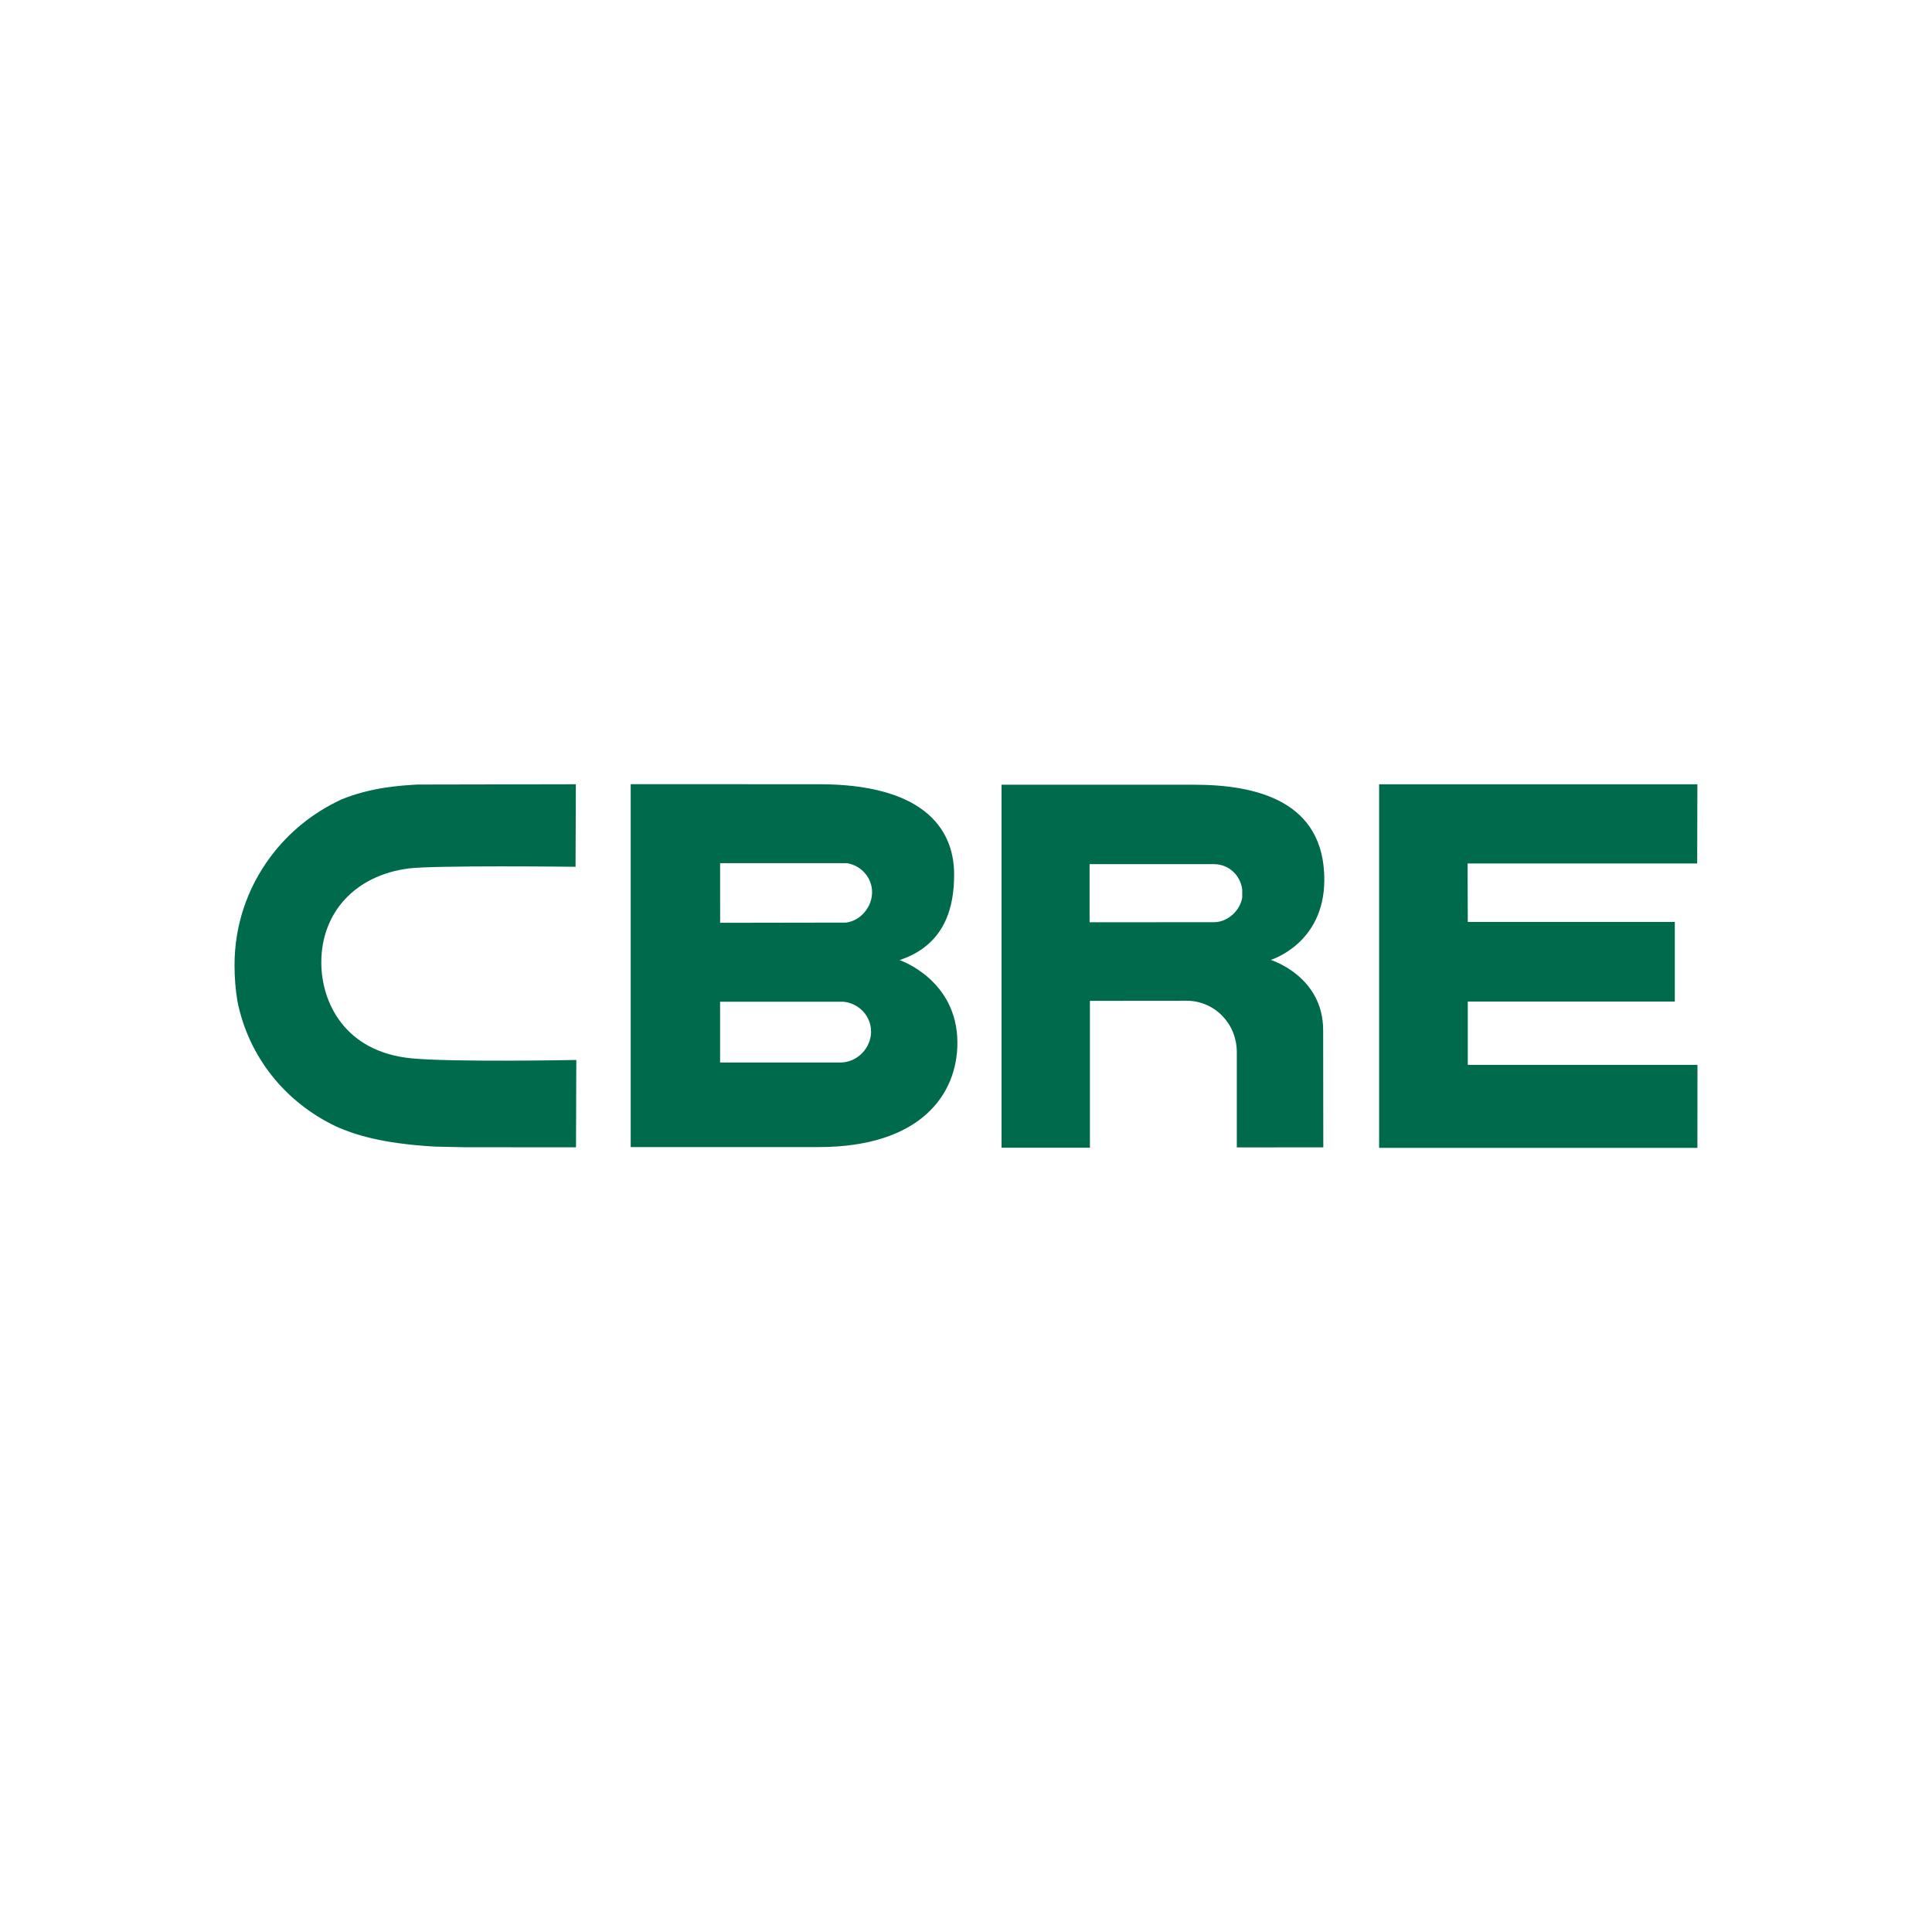 <svg width="130" height="130" xmlns="http://www.w3.org/2000/svg">

 <g>
  <title>Layer 1</title>
  <path id="svg_1" fill="#006a4d" d="m60.534,64.602c3.11,-1.035 3.674,-3.645 3.667,-5.772c-0.006,-3.252 -2.3,-6.061 -9.089,-6.061l-12.674,-0.003l0,24.418l12.639,0c6.831,0 9.344,-3.506 9.344,-7.019c0,-4.254 -3.888,-5.562 -3.888,-5.562m-12.08,-6.524l8.533,0l0.03,0.006c0.963,0.17 1.664,0.989 1.664,1.949c0,0.984 -0.751,1.91 -1.744,2.045l-8.479,0.014l-0.004,-4.014zm8.121,13.414l-8.121,0l0,-4.086l8.32,0l0.019,0.003c1.035,0.117 1.82,0.979 1.82,2c0,1.116 -0.929,2.069 -2.038,2.084m36.224,-18.721l21.415,0l-0.013,5.327l-15.451,0l0.015,3.936l13.93,0l0,5.356l-13.93,0l0,4.259l15.454,0l-0.004,5.585l-21.416,0m-12.456,-24.434l-12.95,0l0,24.426l5.946,0l0,-9.884l6.55,-0.006c1.875,0.029 3.334,1.564 3.334,3.459l0,6.409l5.82,-0.003l-0.01,-7.881c0,-3.652 -3.529,-4.732 -3.529,-4.732s3.607,-1.077 3.607,-5.395c0,-5.284 -4.539,-6.393 -8.769,-6.393m3.246,7.577c-0.107,0.804 -0.91,1.675 -1.913,1.675l-8.359,0.003l0,-3.91l8.361,0c1,0 1.782,0.734 1.91,1.7m-45.005,11.479c-0.084,0.001 -8.129,0.156 -10.906,-0.114c-4.47,-0.438 -6.055,-3.751 -6.055,-6.454c0,-3.374 2.299,-5.854 5.859,-6.319c1.695,-0.223 10.955,-0.117 11.054,-0.117l0.194,0.004l0.02,-5.555l-0.196,0l-10.482,0.02c-1.167,0.071 -3.103,0.189 -5.085,0.999c-1.901,0.873 -3.559,2.212 -4.795,3.879c-1.575,2.12 -2.409,4.639 -2.409,7.279c0,0.833 0.066,1.656 0.2,2.447c0.754,3.703 3.183,6.769 6.664,8.416c1.175,0.517 2.989,1.136 6.644,1.343l1.97,0.041l7.306,0.006l0.194,0l0.02,-5.878"/>
 </g>
</svg>